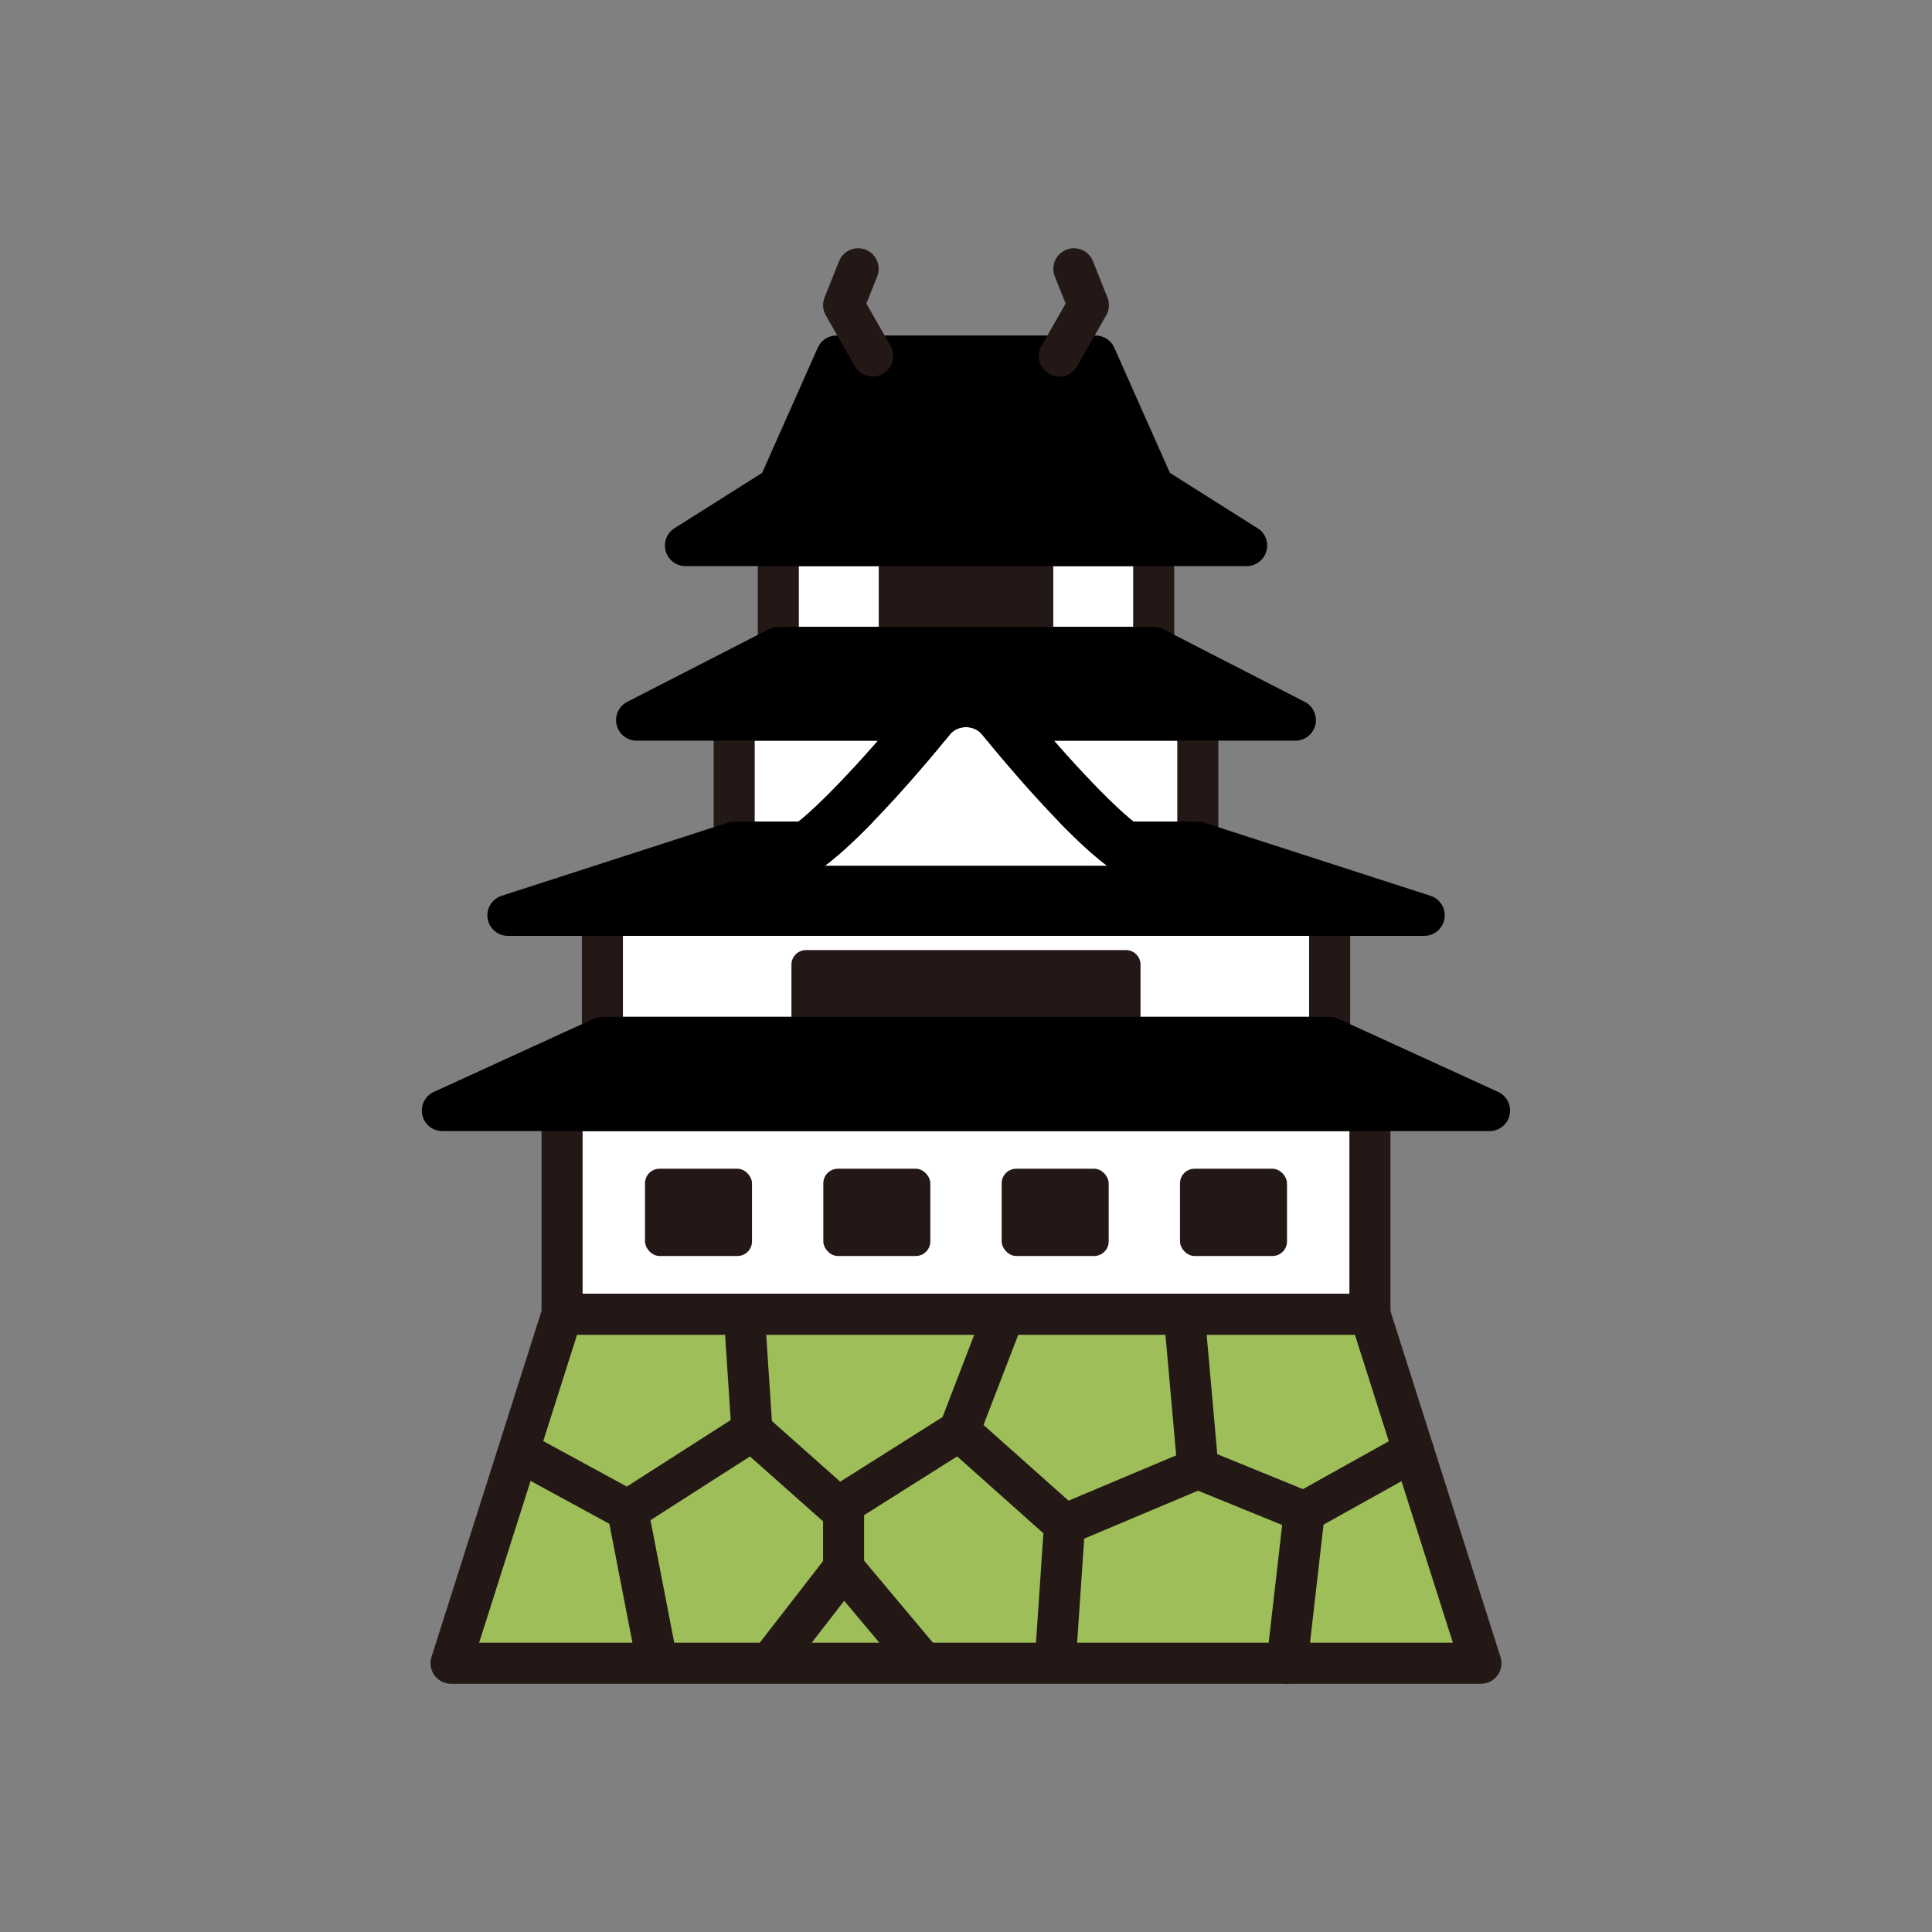 <?xml version="1.0" encoding="UTF-8"?>
<svg id="_レイヤー_2" data-name="レイヤー_2" xmlns="http://www.w3.org/2000/svg" width="600" height="600" viewBox="0 0 600 600">
  <rect x="0" y="0" width="600" height="600" fill="#808080" stroke="none"/>
  <defs>
    <style>
      .cls-1, .cls-2, .cls-3 {
        fill: none;
      }

      .cls-2, .cls-4 {
        stroke-linecap: round;
      }

      .cls-2, .cls-4, .cls-3 {
        stroke: #231815;
        stroke-linejoin: round;
        stroke-width: 12.75px;
      }

      .cls-5 {
        fill: #9dbe59;
        stroke: #9dbe59;
        stroke-miterlimit: 10;
        stroke-width: 2.92px;
      }

      .cls-6 {
        fill: #231815;
      }

      .cls-7, .cls-4 {
        fill: #fff;
      }
    </style>
  </defs>
  <g id="mountain">
    <g>
      <g>
        <rect class="cls-4" x="241.71" y="169.44" width="116.58" height="31.62"/>
        <rect class="cls-6" x="272.9" y="169.44" width="54.2" height="31.62"/>
        <rect class="cls-4" x="228.01" y="223.64" width="143.98" height="37.89"/>
        <path d="M405.21,217.97l-44.01-22.59c-.9-.46-1.9-.7-2.91-.7h-116.58c-1.01,0-2.01.24-2.91.7l-44.01,22.59c-2.62,1.34-3.98,4.31-3.29,7.17.69,2.86,3.25,4.88,6.19,4.88h204.61c2.94,0,5.5-2.02,6.19-4.88.69-2.86-.67-5.82-3.28-7.17Z"/>
        <polygon class="cls-5" points="459.92 516.53 140.08 516.53 174.55 408.13 425.44 408.13 459.92 516.53"/>
        <rect class="cls-4" x="174.56" y="344.89" width="250.88" height="63.24"/>
        <rect class="cls-4" x="187.08" y="284.27" width="225.85" height="37.89"/>
        <path class="cls-6" d="M250.31,295.06h99.37c2.49,0,4.52,2.02,4.52,4.52v22.58h-108.41v-22.58c0-2.49,2.02-4.52,4.52-4.52Z"/>
        <path d="M465.26,339.1l-49.69-22.73c-.83-.38-1.74-.58-2.65-.58h-225.85c-.91,0-1.82.2-2.65.58l-49.69,22.73c-2.73,1.24-4.21,4.22-3.58,7.15.64,2.93,3.23,5.02,6.23,5.02h325.22c3,0,5.59-2.09,6.23-5.02.64-2.93-.85-5.91-3.58-7.15Z"/>
        <path d="M444.25,278.2l-70.29-22.73c-.63-.2-1.29-.31-1.96-.31h-143.98c-.67,0-1.33.11-1.96.31l-70.29,22.73c-2.98.97-4.82,3.96-4.34,7.06.49,3.1,3.16,5.38,6.3,5.38h284.57c3.14,0,5.81-2.28,6.3-5.38.49-3.1-1.35-6.09-4.34-7.06Z"/>
        <g>
          <rect class="cls-6" x="200.31" y="362.96" width="33.23" height="27.1" rx="4.52" ry="4.52"/>
          <rect class="cls-6" x="255.69" y="362.96" width="33.23" height="27.1" rx="4.52" ry="4.52"/>
          <rect class="cls-6" x="311.08" y="362.96" width="33.23" height="27.1" rx="4.52" ry="4.52"/>
          <rect class="cls-6" x="366.46" y="362.96" width="33.23" height="27.1" rx="4.52" ry="4.52"/>
        </g>
        <polyline class="cls-3" points="161.04 450.62 194.93 469.07 204.14 516.53"/>
        <polyline class="cls-3" points="194.93 469.07 233.54 444.35 261.98 469.6 261.98 486.99 239.08 516.53"/>
        <polyline class="cls-3" points="261.98 467.03 297.9 444.35 330.61 473.49 327.69 516.53"/>
        <polyline class="cls-2" points="330.61 473.49 372.03 456.04 405.07 469.52 399.69 516.53"/>
        <line class="cls-2" x1="438.96" y1="450.62" x2="405.07" y2="469.52"/>
        <line class="cls-2" x1="367.77" y1="408.13" x2="372.03" y2="456.04"/>
        <line class="cls-2" x1="297.9" y1="444.35" x2="311.86" y2="408.13"/>
        <line class="cls-2" x1="233.54" y1="444.35" x2="231.14" y2="408.13"/>
        <line class="cls-3" x1="286.75" y1="516.53" x2="261.98" y2="486.99"/>
        <path d="M390.55,164.05l-27.22-17.19-17.28-38.89c-1.02-2.3-3.31-3.78-5.82-3.78h-80.44c-2.52,0-4.8,1.48-5.82,3.78l-17.28,38.89-27.22,17.18c-2.4,1.52-3.51,4.43-2.72,7.16.79,2.73,3.29,4.6,6.12,4.6h174.3c2.84,0,5.33-1.88,6.12-4.6.79-2.73-.32-5.65-2.72-7.16Z"/>
        <g>
          <polyline class="cls-2" points="333.5 83.47 338.01 94.76 328.98 110.57"/>
          <polyline class="cls-2" points="266.5 83.47 261.99 94.76 271.02 110.57"/>
        </g>
        <g>
          <path class="cls-7" d="M343.83,268.86c-12.18-8.93-31.62-31.74-38.86-40.78-2.42-3.02-7.53-3.02-9.95,0-7.23,9.04-26.67,31.85-38.85,40.78h87.66Z"/>
          <path d="M256.17,268.86c12.18-8.93,31.62-31.74,38.85-40.78,2.42-3.03,7.53-3.02,9.95,0,7.24,9.04,26.68,31.86,38.86,40.78h21.85c-1.95-4.83-5.56-9.02-10.53-11.58-5.78-2.98-23.42-21.28-37.74-39.16-4.23-5.29-10.64-8.37-17.42-8.37s-13.18,3.08-17.42,8.37c-14.32,17.88-31.95,36.18-37.73,39.16-5.06,2.53-8.71,6.72-10.68,11.58h21.99Z"/>
        </g>
        <polygon class="cls-2" points="459.92 516.53 140.08 516.53 174.55 408.13 425.44 408.13 459.92 516.53"/>
      </g>
      <rect class="cls-1" width="600" height="600"/>
    </g>
  </g>
</svg>
